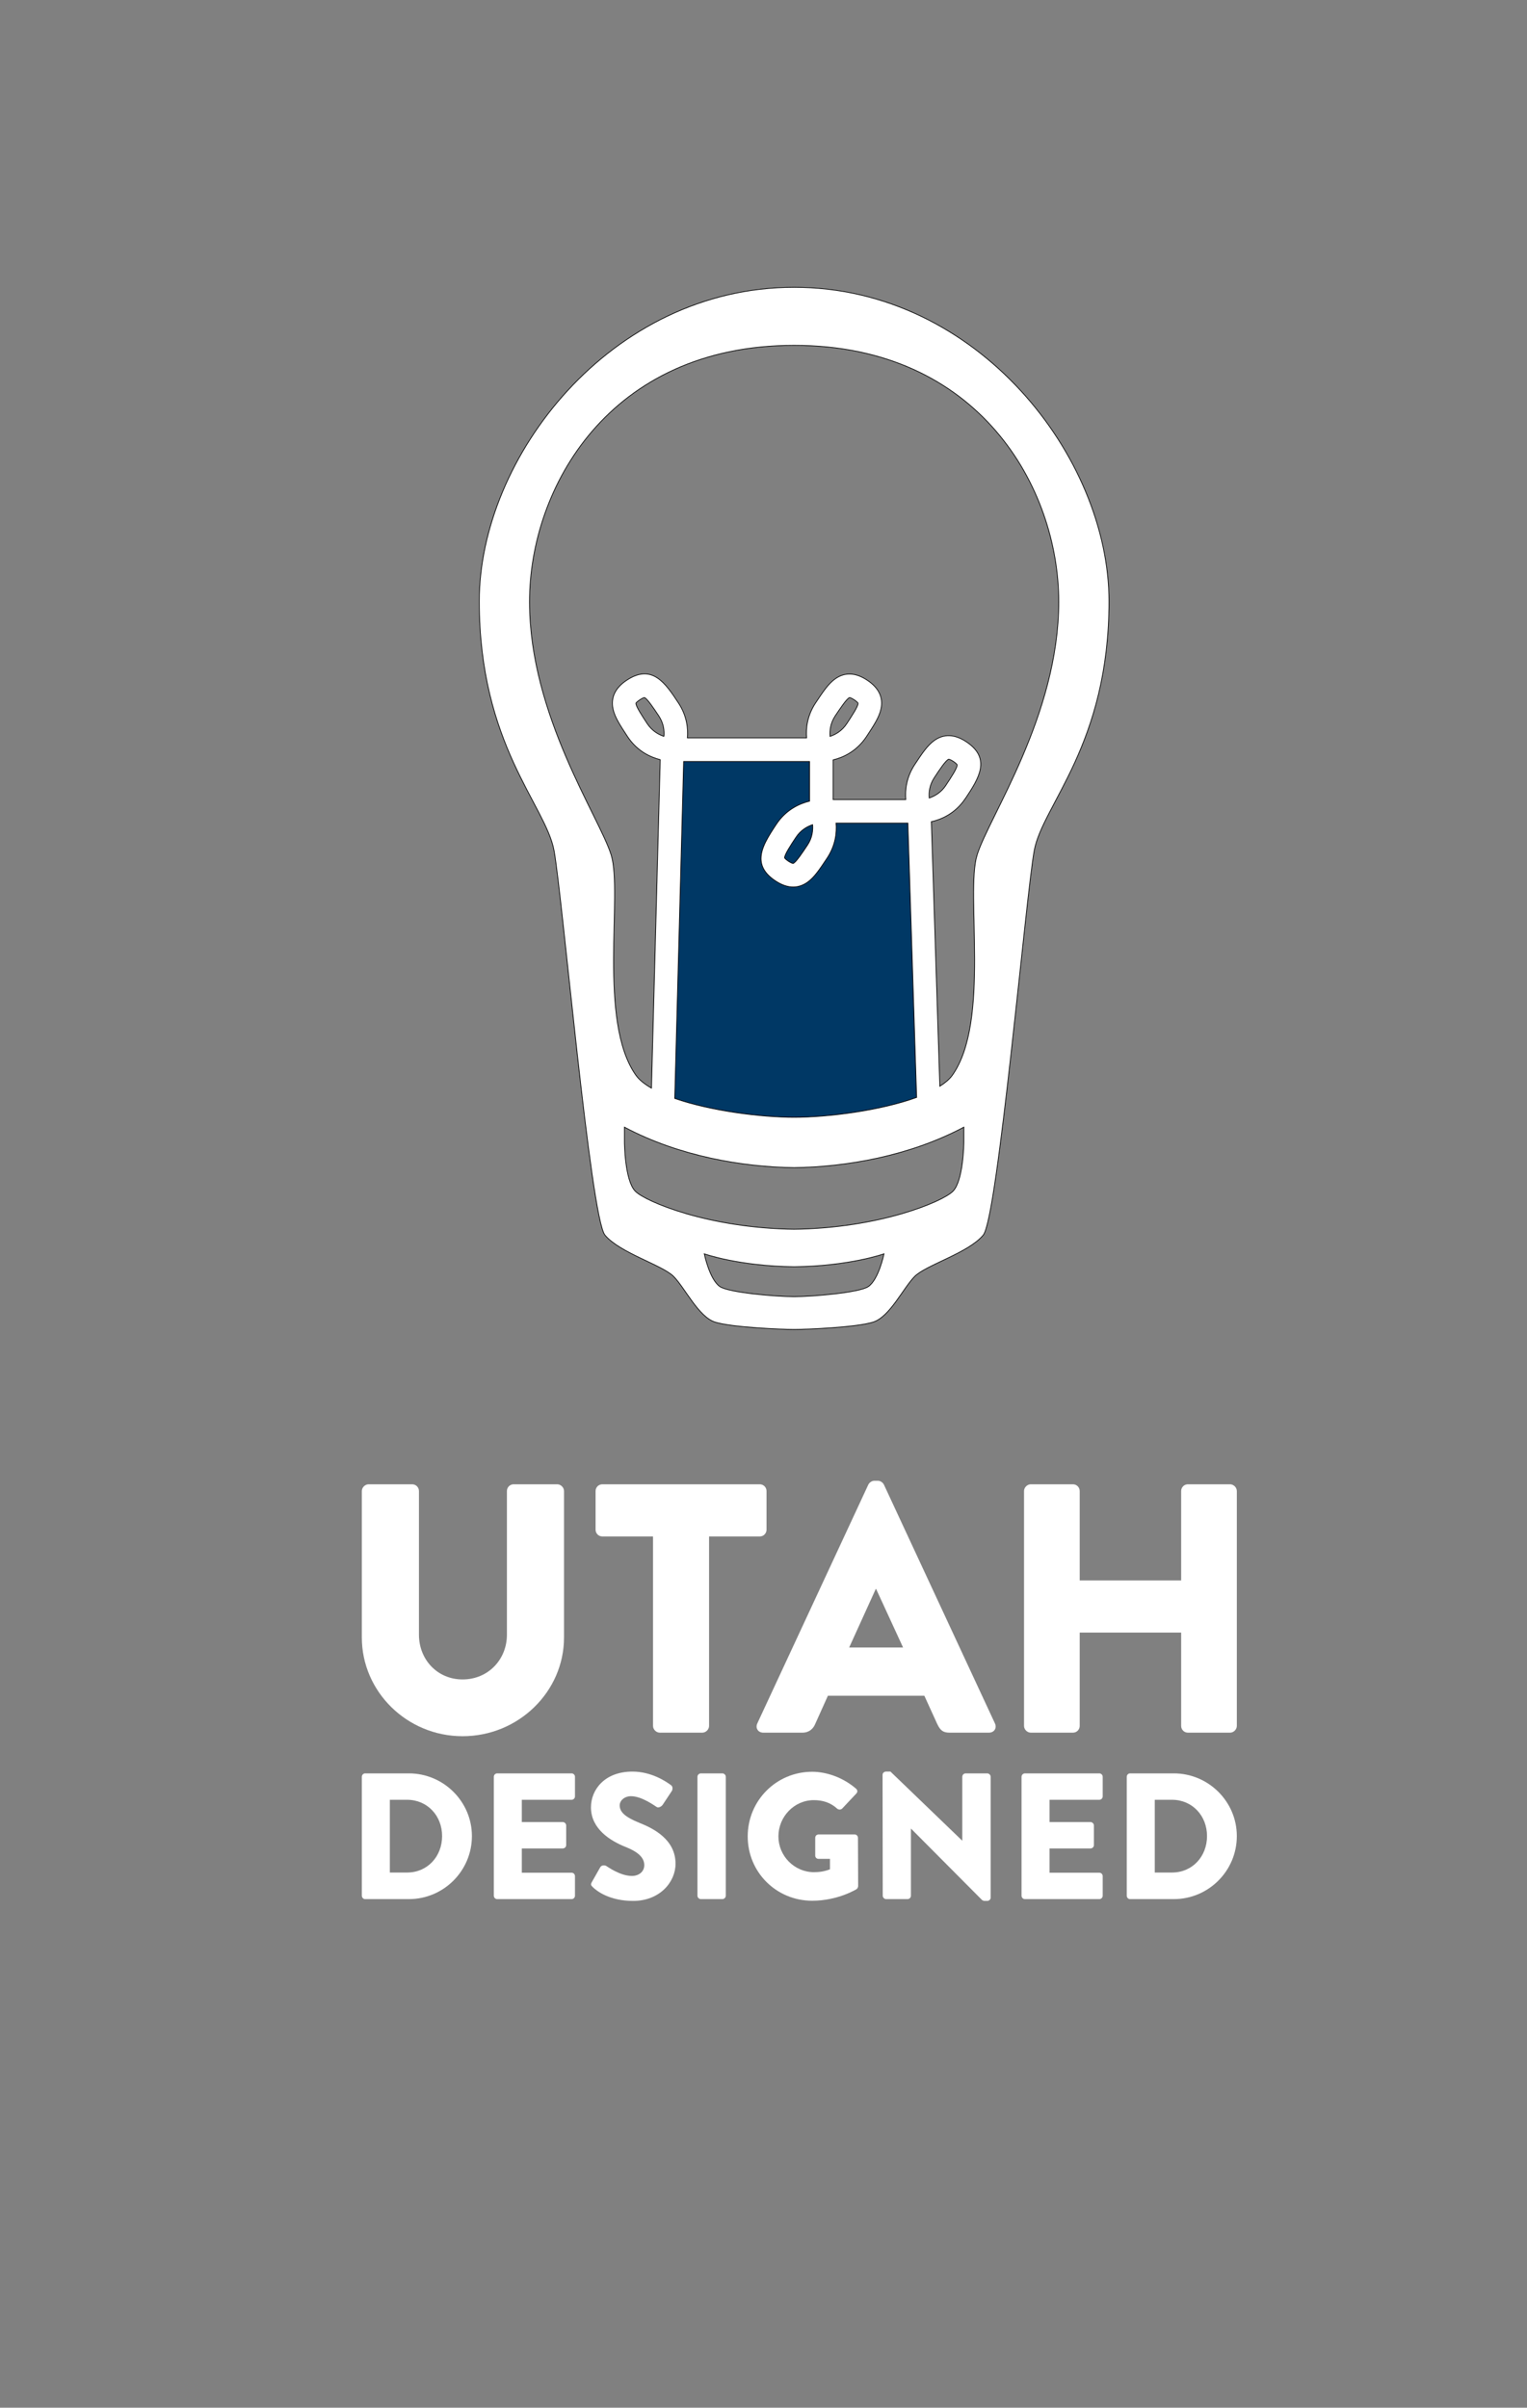 <?xml version="1.0" encoding="UTF-8" standalone="no"?> <svg xmlns:dc="http://purl.org/dc/elements/1.1/" xmlns:cc="http://creativecommons.org/ns#" xmlns:rdf="http://www.w3.org/1999/02/22-rdf-syntax-ns#" xmlns:svg="http://www.w3.org/2000/svg" xmlns="http://www.w3.org/2000/svg" xmlns:sodipodi="http://sodipodi.sourceforge.net/DTD/sodipodi-0.dtd" xmlns:inkscape="http://www.inkscape.org/namespaces/inkscape" version="1.1" id="svg2" xml:space="preserve" width="283.253" height="446.467" viewBox="0 0 283.253 446.467" sodipodi:docname="Designed in Utah White and Blue.svg" inkscape:version="0.92.4 (5da689c313, 2019-01-14)"><rect x="0" y="0" width="283.253" height="446.467" fill="#808080" stroke="none"/><defs id="defs6"></defs><g id="g10" inkscape:groupmode="layer" inkscape:label="ink_ext_XXXXXX" transform="matrix(1.333,0,0,-1.333,0,446.467)"><g id="g12" transform="scale(0.1)"><path d="m 503.531,1275.18 c 0,4.941 4.434,9.379 9.375,9.379 h 60.703 c 5.43,0 9.383,-4.438 9.383,-9.379 v -199.891 c 0,-34.551 25.664,-62.199 60.703,-62.199 35.539,0 61.7,27.648 61.7,62.199 v 199.891 c 0,4.941 3.945,9.379 9.375,9.379 h 60.714 c 4.93,0 9.375,-4.438 9.375,-9.379 v -203.84 c 0,-75.02 -63.175,-137.219 -141.164,-137.219 -77.488,0 -140.164,62.199 -140.164,137.219 v 203.84" style="fill:#ffffff;fill-opacity:1;fill-rule:nonzero;stroke:none" id="path14" inkscape:connector-curvature="0"></path><path d="M 908.734,1212 H 838.16 c -5.43,0 -9.375,4.441 -9.375,9.379 v 53.801 c 0,4.941 3.945,9.379 9.375,9.379 h 219.14 c 5.43,0 9.37,-4.438 9.37,-9.379 v -53.801 c 0,-4.938 -3.94,-9.379 -9.37,-9.379 H 986.723 V 948.441 c 0,-4.941 -4.442,-9.382 -9.383,-9.382 h -59.219 c -4.941,0 -9.387,4.441 -9.387,9.382 V 1212" style="fill:#ffffff;fill-opacity:1;fill-rule:nonzero;stroke:none" id="path16" inkscape:connector-curvature="0"></path><path d="m 1256.7,1057.52 -37.51,81.429 h -0.49 l -37.02,-81.429 z m -202.86,-105.629 154.49,332.179 c 1.48,2.961 4.94,5.418 8.39,5.418 h 4.94 c 3.45,0 6.91,-2.457 8.38,-5.418 l 154.5,-332.179 c 2.96,-6.411 -0.99,-12.832 -8.39,-12.832 h -54.79 c -8.88,0 -12.83,2.972 -17.27,12.339 l -17.78,38.993 H 1152.07 L 1134.3,950.91 c -2.47,-5.93 -7.9,-11.851 -17.77,-11.851 h -54.29 c -7.41,0 -11.36,6.421 -8.4,12.832" style="fill:#ffffff;fill-opacity:1;fill-rule:nonzero;stroke:none" id="path18" inkscape:connector-curvature="0"></path><path d="m 1425,1275.18 c 0,4.941 4.44,9.379 9.38,9.379 h 58.73 c 5.43,0 9.38,-4.438 9.38,-9.379 v -124.379 h 141.16 v 124.379 c 0,4.941 3.95,9.379 9.37,9.379 h 58.74 c 4.93,0 9.38,-4.438 9.38,-9.379 V 948.441 c 0,-4.941 -4.45,-9.382 -9.38,-9.382 h -58.74 c -5.42,0 -9.37,4.441 -9.37,9.382 V 1078.25 H 1502.49 V 948.441 c 0,-4.941 -3.95,-9.382 -9.38,-9.382 h -58.73 c -4.94,0 -9.38,4.441 -9.38,9.382 v 326.739" style="fill:#ffffff;fill-opacity:1;fill-rule:nonzero;stroke:none" id="path20" inkscape:connector-curvature="0"></path><path d="m 566.488,744.481 c 28.242,0 48.731,22.238 48.731,50.73 0,28.23 -20.489,50.469 -48.731,50.469 H 542.504 V 744.481 Z M 503.531,877.66 c 0,2.5 1.992,4.75 4.492,4.75 h 60.965 c 48.235,0 87.707,-39.23 87.707,-87.199 0,-48.48 -39.472,-87.711 -87.707,-87.711 h -60.965 c -2.5,0 -4.492,2.25 -4.492,4.75 v 165.41" style="fill:#ffffff;fill-opacity:1;fill-rule:nonzero;stroke:none" id="path22" inkscape:connector-curvature="0"></path><path d="m 687.184,877.66 c 0,2.5 1.992,4.75 4.746,4.75 h 103.445 c 2.746,0 4.746,-2.25 4.746,-4.75 v -27.23 c 0,-2.5 -2,-4.75 -4.746,-4.75 h -69.219 v -30.981 h 56.973 c 2.5,0 4.746,-2.25 4.746,-4.75 v -27.238 c 0,-2.742 -2.246,-4.742 -4.746,-4.742 h -56.973 v -33.73 h 69.219 c 2.746,0 4.746,-2.258 4.746,-4.758 V 712.25 c 0,-2.5 -2,-4.75 -4.746,-4.75 H 691.93 c -2.754,0 -4.746,2.25 -4.746,4.75 v 165.41" style="fill:#ffffff;fill-opacity:1;fill-rule:nonzero;stroke:none" id="path24" inkscape:connector-curvature="0"></path><path d="m 823.609,731.238 11.746,20.742 c 1.993,3.25 6.739,2.75 8.497,1.5 0.996,-0.5 18.984,-13.742 35.48,-13.742 9.988,0 17.234,6.25 17.234,14.992 0,10.488 -8.738,18.488 -25.73,25.238 -21.496,8.492 -48.477,25.23 -48.477,55.222 0,24.739 19.239,49.719 57.723,49.719 25.988,0 45.977,-13.238 53.469,-18.738 2.996,-1.75 2.5,-6.242 1.504,-7.992 l -12.746,-19.25 c -1.746,-2.739 -6.25,-4.989 -8.496,-3.239 -2.247,1.25 -20.489,14.989 -35.731,14.989 -8.996,0 -15.742,-6 -15.742,-12.75 0,-9.239 7.5,-16.239 27.234,-24.231 19.492,-7.75 50.481,-22.988 50.481,-56.968 0,-25.742 -22.246,-51.73 -58.977,-51.73 -32.48,0 -50.476,13.488 -56.219,19.25 -2.5,2.5 -3.254,3.488 -1.25,6.988" style="fill:#ffffff;fill-opacity:1;fill-rule:nonzero;stroke:none" id="path26" inkscape:connector-curvature="0"></path><path d="m 970.531,877.66 c 0,2.5 2.246,4.75 4.746,4.75 h 29.983 c 2.5,0 4.75,-2.25 4.75,-4.75 V 712.25 c 0,-2.5 -2.25,-4.75 -4.75,-4.75 h -29.983 c -2.5,0 -4.746,2.25 -4.746,4.75 v 165.41" style="fill:#ffffff;fill-opacity:1;fill-rule:nonzero;stroke:none" id="path28" inkscape:connector-curvature="0"></path><path d="m 1130.2,884.66 c 20.99,0 43.97,-8.738 60.97,-23.48 2.24,-1.758 2.5,-4.758 0.5,-6.75 l -19.74,-20.989 c -2,-1.75 -4.76,-1.75 -6.75,-0.25 -9.5,8.739 -20.49,11.989 -32.73,11.989 -27.24,0 -49.23,-22.981 -49.23,-50.469 0,-27.242 22.23,-49.73 49.47,-49.73 7.25,0 14.75,1.008 22.25,4 v 14.5 h -15.75 c -2.75,0 -4.75,2 -4.75,4.488 v 24.742 c 0,2.75 2,4.738 4.75,4.738 h 50.23 c 2.49,0 4.49,-2.238 4.49,-4.738 l 0.26,-67.211 c 0,-1.25 -1.01,-3.262 -2.01,-4.012 0,0 -25.73,-16.238 -61.96,-16.238 -49.73,0 -89.71,39.488 -89.71,89.461 0,49.969 39.98,89.949 89.71,89.949" style="fill:#ffffff;fill-opacity:1;fill-rule:nonzero;stroke:none" id="path30" inkscape:connector-curvature="0"></path><path d="m 1228.14,880.41 c 0,2.5 2.26,4.5 4.76,4.5 h 6.24 l 99.69,-95.949 h 0.26 V 877.66 c 0,2.5 2,4.75 4.74,4.75 h 29.99 c 2.49,0 4.75,-2.25 4.75,-4.75 V 709.5 c 0,-2.5 -2.26,-4.5 -4.75,-4.5 h -4 c -0.75,0 -2.74,0.75 -3.24,1.25 l -98.7,99.199 h -0.26 V 712.25 c 0,-2.5 -2,-4.75 -4.74,-4.75 h -29.74 c -2.5,0 -4.75,2.25 -4.75,4.75 l -0.25,168.16" style="fill:#ffffff;fill-opacity:1;fill-rule:nonzero;stroke:none" id="path32" inkscape:connector-curvature="0"></path><path d="m 1421.55,877.66 c 0,2.5 1.99,4.75 4.74,4.75 h 103.45 c 2.75,0 4.75,-2.25 4.75,-4.75 v -27.23 c 0,-2.5 -2,-4.75 -4.75,-4.75 h -69.22 v -30.981 h 56.98 c 2.5,0 4.74,-2.25 4.74,-4.75 v -27.238 c 0,-2.742 -2.24,-4.742 -4.74,-4.742 h -56.98 v -33.73 h 69.22 c 2.75,0 4.75,-2.258 4.75,-4.758 V 712.25 c 0,-2.5 -2,-4.75 -4.75,-4.75 h -103.45 c -2.75,0 -4.74,2.25 -4.74,4.75 v 165.41" style="fill:#ffffff;fill-opacity:1;fill-rule:nonzero;stroke:none" id="path34" inkscape:connector-curvature="0"></path><path d="m 1630.93,744.481 c 28.24,0 48.73,22.238 48.73,50.73 0,28.23 -20.49,50.469 -48.73,50.469 h -23.98 V 744.481 Z M 1567.96,877.66 c 0,2.5 2.01,4.75 4.51,4.75 h 60.96 c 48.24,0 87.71,-39.23 87.71,-87.199 0,-48.48 -39.47,-87.711 -87.71,-87.711 h -60.96 c -2.5,0 -4.51,2.25 -4.51,4.75 v 165.41" style="fill:#ffffff;fill-opacity:1;fill-rule:nonzero;stroke:none" id="path36" inkscape:connector-curvature="0"></path><path d="m 1123.75,2173.85 c -6.91,-10.4 -16.31,-24.6 -20.11,-25.7 0,0 -1.9,0.1 -6.5,3.1 -4.5,3 -5.3,4.7 -5.3,4.7 -0.5,4 8.8,18.2 15.7,28.5 6.8,10.4 16,15.3 23.3,17.7 0.6,-7.7 -0.3,-18 -7.09,-28.3" style="fill:#003865;fill-opacity:1;fill-rule:nonzero;stroke:none" id="path50" inkscape:connector-curvature="0"></path><path d="m 1263.34,2204.35 12.2,-381.6 c -50,-18.3 -123.1,-27.7 -170.5,-27.7 -46,0 -116.294,8.9 -166.099,26.3 l 12.403,468.7 h 175.196 v -55.2 c -13.6,-3.3 -32.6,-11.6 -46.3,-32.3 -10.5,-15.9 -21.2,-32.1 -21.2,-47.5 0,-10.9 5.4,-21.4 20.11,-31.1 8.59,-5.7 16.79,-8.5 24.69,-8.5 6.8,0 13.4,2.2 19.6,6.5 9.8,6.9 17.2,18.2 27.6,33.8 11.6,17.6 13.5,35.2 12.4,48.6 h 99.9" style="fill:#003865;fill-opacity:1;fill-rule:nonzero;stroke:none" id="path52" inkscape:connector-curvature="0"></path><path d="m 923.941,2324.95 c 0.704,7.7 -0.304,18 -7.101,28.4 -6.902,10.3 -16.297,24.5 -20.098,25.6 0,0 -1.902,-0.1 -6.406,-3.1 -4.598,-3 -5.398,-4.7 -5.398,-4.7 0,-0.1 0,-0.2 0,-0.3 0,-4.4 9.101,-18.1 15.703,-28.2 6.902,-10.3 16.004,-15.3 23.3,-17.7 z m 199.809,-151.1 c 6.79,10.3 7.69,20.6 7.09,28.3 -7.3,-2.4 -16.5,-7.3 -23.3,-17.7 -6.9,-10.3 -16.2,-24.5 -15.7,-28.5 0,0 0.8,-1.7 5.3,-4.7 4.6,-3 6.5,-3.1 6.5,-3.1 3.8,1.1 13.2,15.3 20.11,25.7 z m 54.59,168.8 c 6.8,10.4 16.2,24.5 15.7,28.5 0,0 -0.8,1.7 -5.29,4.7 -4.6,3 -6.51,3.1 -6.51,3.1 -3.8,-1.1 -13.2,-15.3 -20.1,-25.6 -6.8,-10.4 -7.7,-20.7 -7.1,-28.4 7.3,2.4 16.5,7.4 23.3,17.7 z m 30.1,-783 c 14.5,10.1 21.7,45.5 21.7,45.5 0,0 -47.9,-17.1 -125.1,-18 -77.1,0.9 -124.997,18 -124.997,18 0,0 7.199,-35.4 21.607,-45.5 12.19,-8.5 78.29,-14.1 103.39,-14.1 25.2,0 91.3,5.6 103.4,14.1 z m 67.1,263.1 -12.2,381.6 h -99.9 c 1.1,-13.4 -0.8,-31 -12.4,-48.6 -10.4,-15.6 -17.8,-26.9 -27.6,-33.8 -6.2,-4.3 -12.8,-6.5 -19.6,-6.5 -7.9,0 -16.1,2.8 -24.69,8.5 -14.71,9.7 -20.11,20.2 -20.11,31.1 0,15.4 10.7,31.6 21.2,47.5 13.7,20.7 32.7,29 46.3,32.3 v 55.2 H 951.344 l -12.403,-468.7 c 49.805,-17.4 120.099,-26.3 166.099,-26.3 47.4,0 120.5,9.4 170.5,27.7 z m 40.71,434.2 c 6.89,10.3 16.29,24.5 15.69,28.5 0,0 -0.8,1.7 -5.29,4.7 -4.61,3 -6.41,3 -6.51,3 -3.8,-1 -13.2,-15.2 -20,-25.6 -6.8,-10.3 -7.8,-20.7 -7.1,-28.3 7.2,2.4 16.4,7.3 23.21,17.6 z m 25,-496.5 v 20.9 c -76.31,-40.5 -164.31,-55.4 -236.21,-56.3 -71.8,0.9 -159.899,15.8 -236.099,56.3 v -20.9 c 0,0 0.301,-53.5 15.204,-68.3 14.492,-14.6 102.101,-51.3 220.895,-52.8 118.8,1.5 206.5,38.2 221,52.8 14.8,14.8 15.21,68.3 15.21,68.3 z m 18.39,399.3 c 16.3,53.1 113.7,194.1 113.7,352.5 0,158.3 -110.9,356.7 -368.3,356.7 -257.399,0 -368.2,-198.4 -368.2,-356.7 0,-158.4 97.402,-299.4 113.703,-352.5 16.199,-53.1 -18.801,-231.4 34.395,-306.2 4.597,-6.5 12.207,-12.5 21.601,-17.9 l 12.207,456.9 c -6.808,1.8 -14.805,4.7 -22.805,9.7 -7.996,5.1 -15.898,12.2 -22.597,22.3 -10.301,15.7 -17.801,26.9 -20.301,38.7 -3.301,15.8 3.094,29.3 19.199,39.9 35.399,23.4 54.004,-4.6 71.903,-31.8 11.593,-17.6 13.496,-35.2 12.394,-48.5 h 165.901 c -1.1,13.3 0.8,30.9 12.4,48.5 10.4,15.6 17.8,26.9 27.6,33.8 13.3,9.3 28.2,8.7 44.3,-2 16.1,-10.6 22.6,-24.1 19.2,-39.9 -2.5,-11.8 -10,-23 -20.3,-38.7 -13.7,-20.7 -32.7,-29 -46.3,-32.3 v -55.2 h 101.1 c -1.1,13.4 0.81,31 12.4,48.6 10.3,15.6 17.8,26.9 27.6,33.8 13.31,9.3 28.2,8.6 44.2,-2 35.4,-23.4 16.9,-51.5 -1,-78.6 h -0.1 c -14.1,-21.4 -33.8,-29.5 -47.5,-32.6 l 11.8,-368 c 7.4,4.7 13.5,9.8 17.4,15.3 53.1,74.8 18.1,253.1 34.4,306.2 z m 183.6,353.2 c 0,-199.6 -92.6,-283.4 -104.09,-347 -11.61,-63.7 -50.61,-510.2 -70.91,-534.7 -20.2,-24.6 -79.49,-41.6 -95.4,-57.5 -15.9,-16 -34.7,-56.4 -57.9,-63.6 -23.1,-7.3 -93.2,-10.2 -109.9,-10.2 -16.6,0 -86.7,2.9 -109.899,10.2 -23.106,7.2 -41.903,47.6 -57.801,63.6 -15.899,15.9 -75.195,32.9 -95.5,57.5 -20.195,24.5 -59.199,471 -70.801,534.7 -11.601,63.6 -104.101,147.4 -104.101,347 0,199.5 182.207,436.7 438.102,436.7 256,0 438.2,-237.2 438.2,-436.7" style="fill:#ffffff;fill-opacity:1;fill-rule:nonzero;stroke:#000000;stroke-opacity:1" id="path54" inkscape:connector-curvature="0"></path></g></g></svg> 